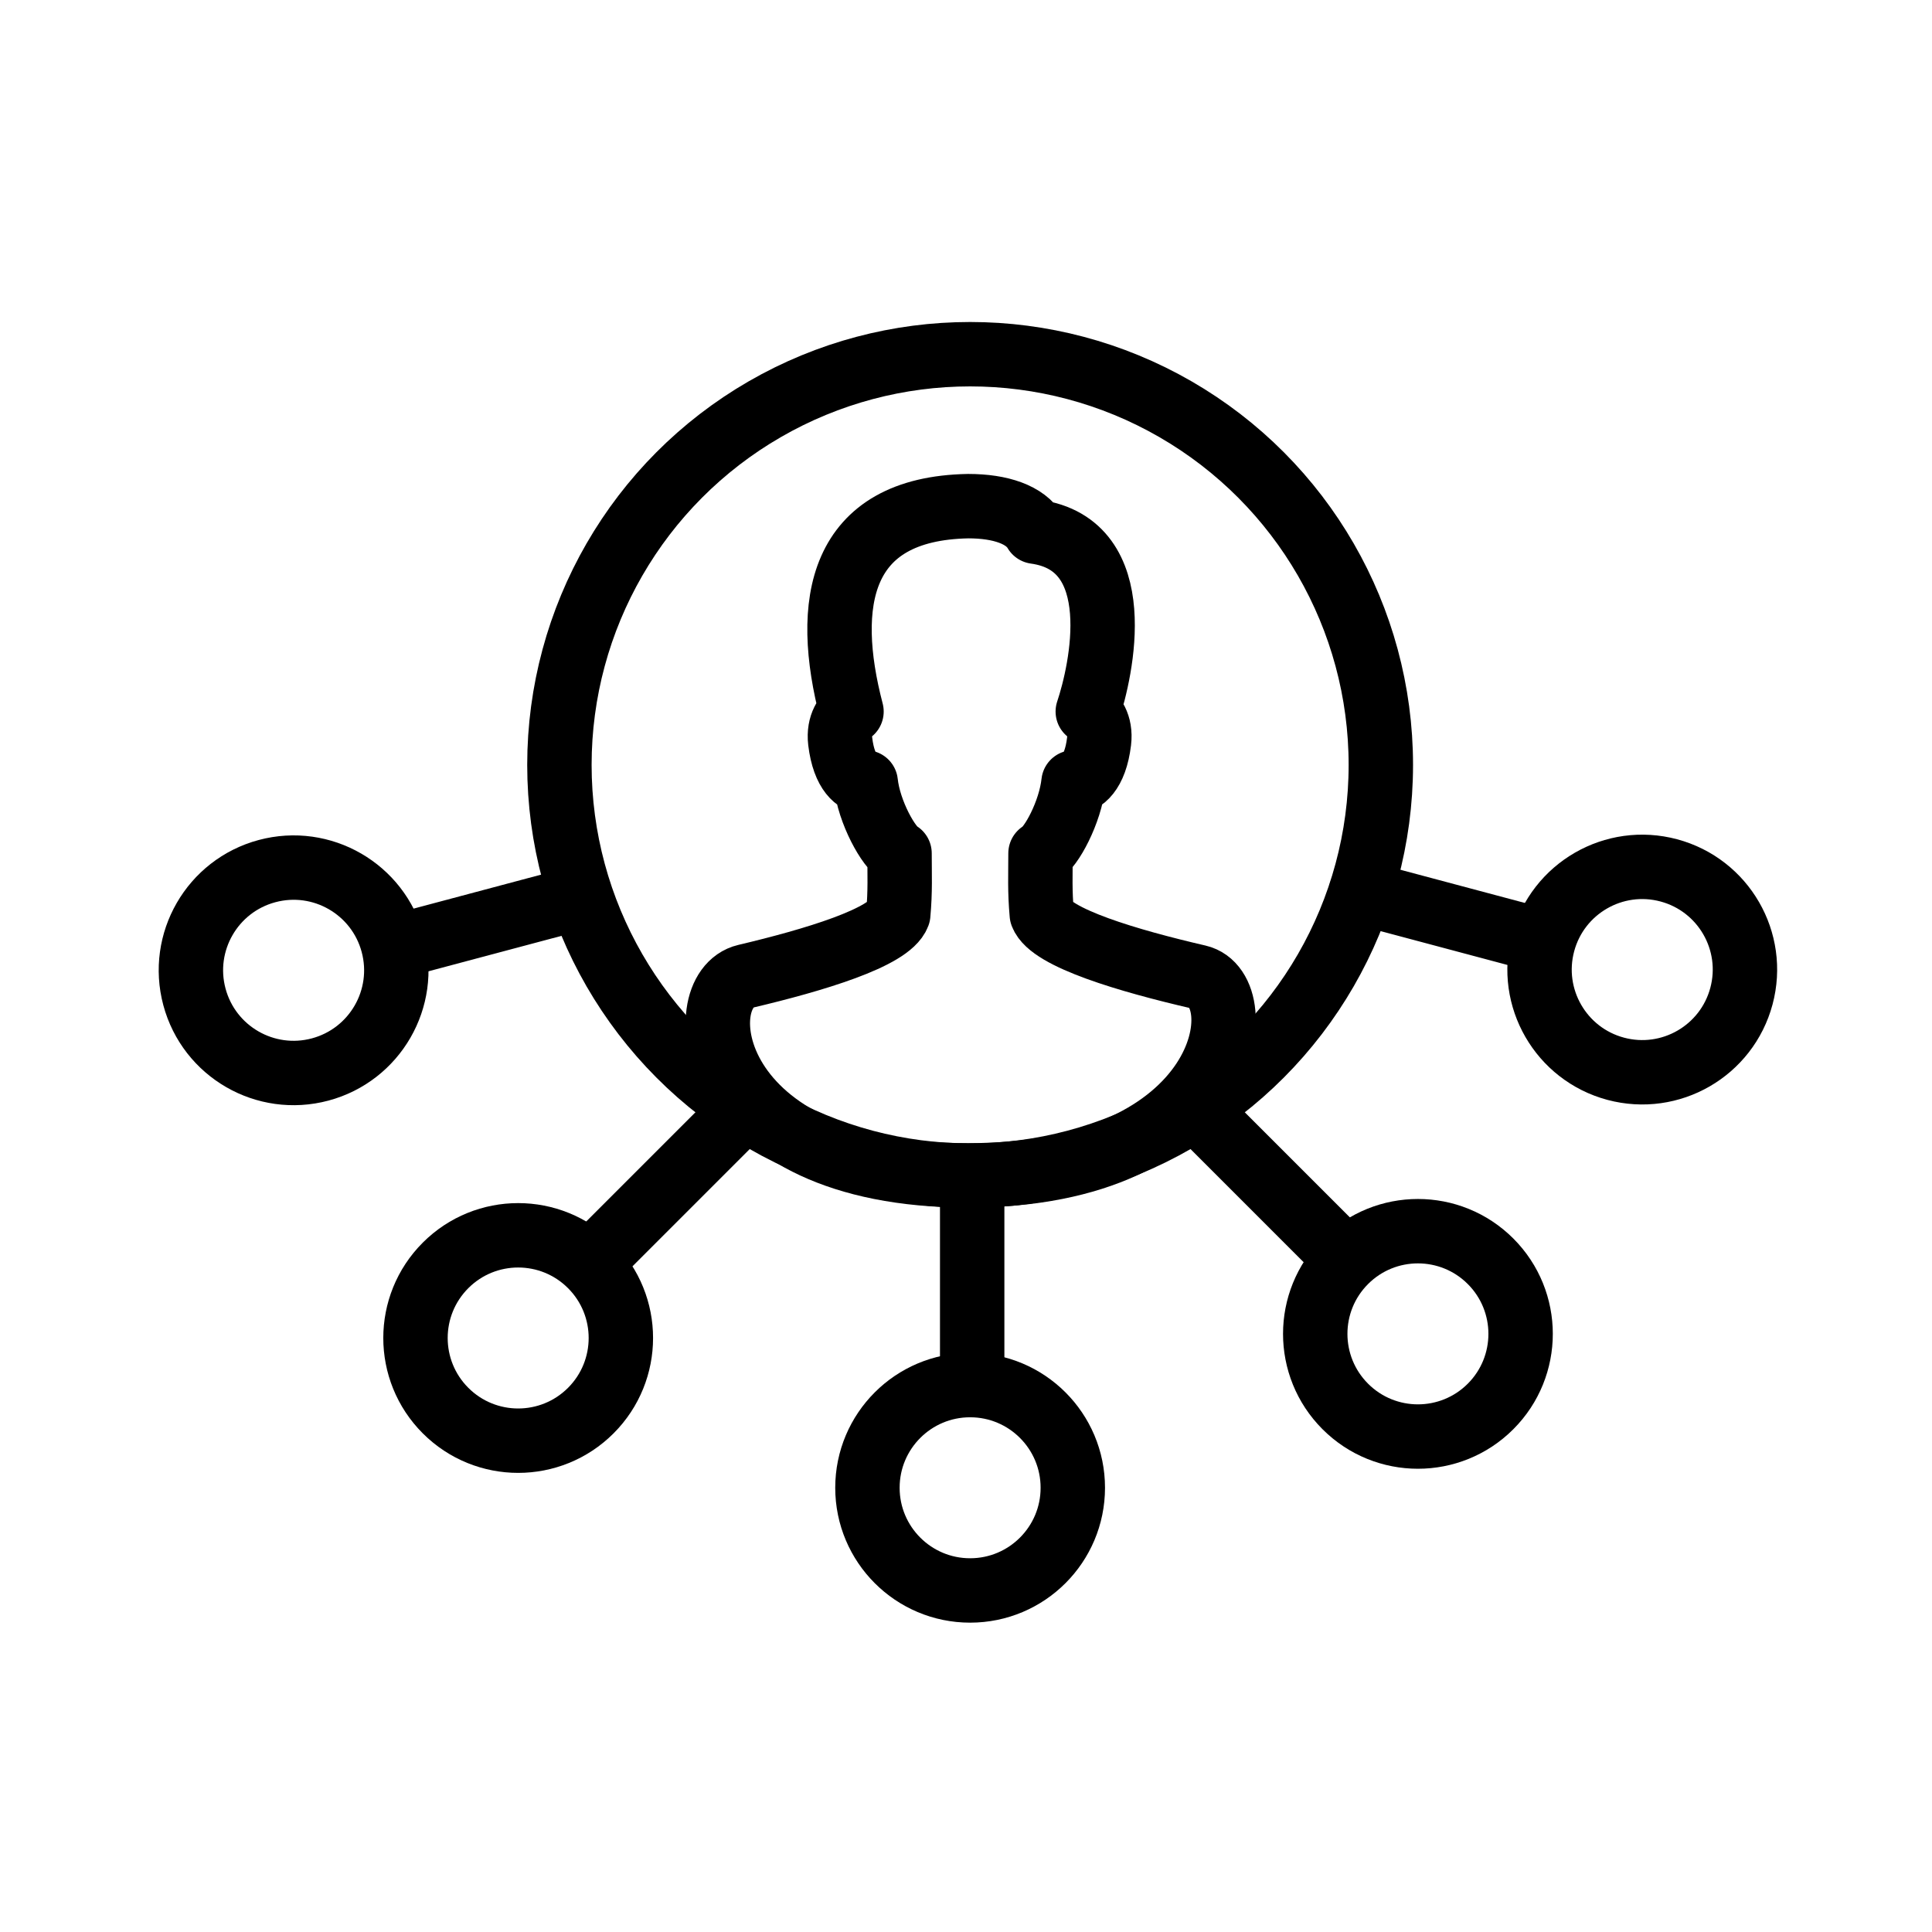 <svg height="60" viewBox="0 0 60 60" width="60" xmlns="http://www.w3.org/2000/svg"><g fill="none" stroke="#000" stroke-width="2"><g transform="translate(26.939 36.51)"><path d="M3.253.064v6.122" stroke-linecap="round" stroke-linejoin="round"/><circle cx="3.189" cy="9.694" r="3.189"/></g><g transform="rotate(-45 61.914 -23.746)"><path d="M3.253.064v6.122" stroke-linecap="round" stroke-linejoin="round"/><circle cx="3.189" cy="9.694" r="3.189"/></g><g transform="rotate(-75 40.778 -11.528)"><path d="M3.253.064L3.26 5.9" stroke-linecap="round" stroke-linejoin="round"/><circle cx="3.204" cy="9.124" r="3.189"/></g><g transform="scale(-1 1) rotate(-75 10.714 27.716)"><path d="M3.125.064L3.133 5.9" stroke-linecap="round" stroke-linejoin="round"/><circle cx="3.246" cy="9.185" r="3.189"/></g><g transform="scale(-1 1) rotate(-45 32.005 48.898)"><path d="M3.253.064v6.122" stroke-linecap="round" stroke-linejoin="round"/><circle cx="3.189" cy="9.694" r="3.189"/></g><circle cx="30.128" cy="23.755" r="12.755"/><path d="M32.354 28.398c-.066-.727-.04-1.234-.04-1.897.33-.173.925-1.273 1.025-2.203.261-.021.672-.273.793-1.27.065-.534-.193-.835-.35-.93.424-1.266 1.305-5.181-1.63-5.586-.303-.526-1.076-.793-2.082-.793-4.022.074-4.507 3.013-3.626 6.379-.156.095-.414.396-.35.93.121.997.532 1.249.792 1.27.1.93.718 2.03 1.05 2.203 0 .663.026 1.17-.04 1.897-.27.717-2.617 1.42-4.736 1.92-1.831.43-1.297 6.184 6.903 6.184s8.91-5.755 7.148-6.163c-2.144-.496-4.583-1.211-4.857-1.941z" stroke-linecap="round" stroke-linejoin="round"/></g></svg>